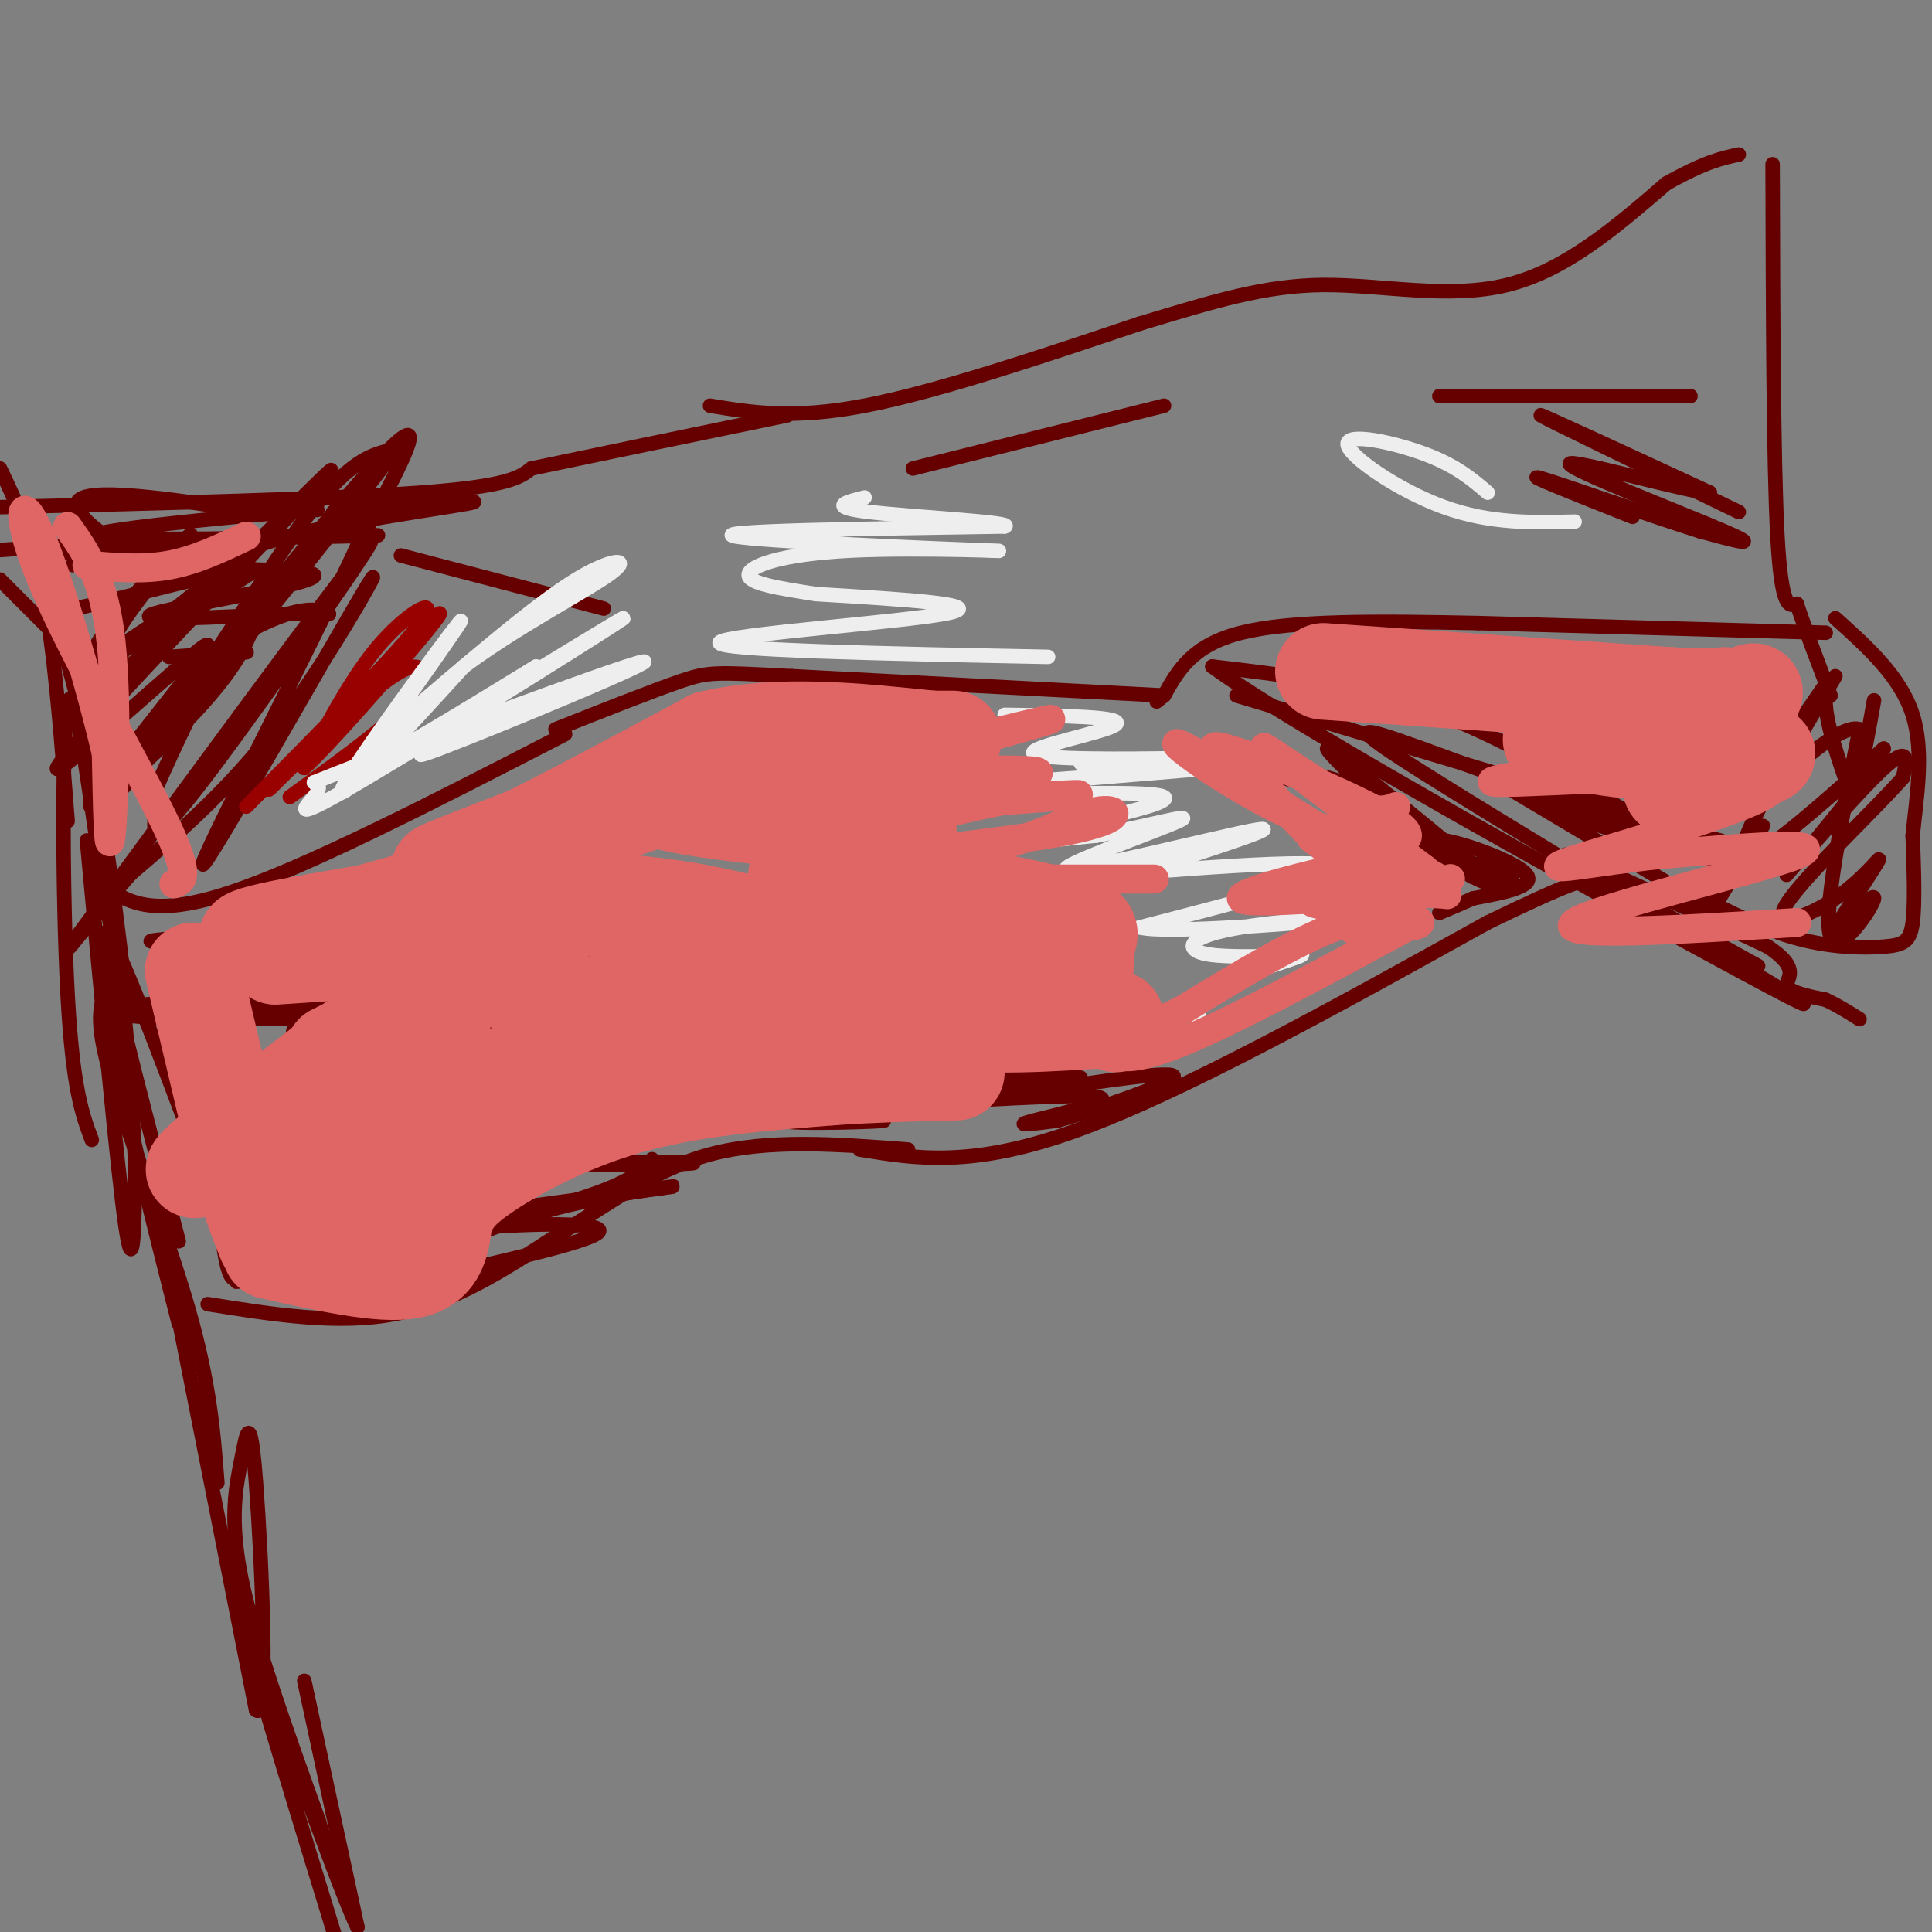 <svg viewBox='0 0 400 400' version='1.1' xmlns='http://www.w3.org/2000/svg' xmlns:xlink='http://www.w3.org/1999/xlink'><rect x="0" y="0" width="400" height="400" fill="#808080" stroke="none"/><g fill='none' stroke='#660000' stroke-width='3' stroke-linecap='round' stroke-linejoin='round'><path d='M0,97c3.333,6.917 6.667,13.833 9,26c2.333,12.167 3.667,29.583 5,47'/><path d='M5,110c5.000,13.956 10.000,27.911 14,48c4.000,20.089 7.000,46.311 7,50c0.000,3.689 -3.000,-15.156 -6,-34'/><path d='M20,174c-2.226,-14.810 -4.792,-34.833 -6,-28c-1.208,6.833 -1.060,40.524 0,60c1.060,19.476 3.030,24.738 5,30'/><path d='M18,174c3.167,34.333 6.333,68.667 8,80c1.667,11.333 1.833,-0.333 2,-12'/><path d='M28,242c-0.369,-12.190 -2.292,-36.667 -4,-45c-1.708,-8.333 -3.202,-0.524 -1,15c2.202,15.524 8.101,38.762 14,62'/><path d='M22,205c-1.222,3.067 -2.444,6.133 1,18c3.444,11.867 11.556,32.533 16,48c4.444,15.467 5.222,25.733 6,36'/><path d='M36,268c0.000,0.000 17.000,86.000 17,86'/><path d='M53,354c2.761,3.203 1.163,-31.791 0,-47c-1.163,-15.209 -1.890,-10.633 -3,-5c-1.110,5.633 -2.603,12.324 0,25c2.603,12.676 9.301,31.338 16,50'/><path d='M66,377c2.667,8.500 1.333,4.750 0,1'/><path d='M63,348c0.000,0.000 11.000,51.000 11,51'/><path d='M74,399c-4.244,-8.511 -20.356,-55.289 -23,-61c-2.644,-5.711 8.178,29.644 19,65'/><path d='M43,270c13.500,2.167 27.000,4.333 39,2c12.000,-2.333 22.500,-9.167 33,-16'/><path d='M115,256c10.422,-6.222 19.978,-13.778 32,-17c12.022,-3.222 26.511,-2.111 41,-1'/><path d='M178,238c11.667,1.917 23.333,3.833 45,-4c21.667,-7.833 53.333,-25.417 85,-43'/><path d='M308,191c17.833,-8.667 19.917,-8.833 22,-9'/><path d='M256,144c0.000,0.000 100.000,30.000 100,30'/><path d='M356,174c16.877,5.139 9.070,2.986 5,3c-4.070,0.014 -4.404,2.196 -14,-3c-9.596,-5.196 -28.456,-17.770 -46,-25c-17.544,-7.230 -33.772,-9.115 -50,-11'/><path d='M251,138c17.556,12.956 86.444,50.844 111,64c24.556,13.156 4.778,1.578 -15,-10'/><path d='M347,192c-14.901,-9.129 -44.654,-26.952 -57,-35c-12.346,-8.048 -7.285,-6.321 10,0c17.285,6.321 46.796,17.234 53,20c6.204,2.766 -10.898,-2.617 -28,-8'/><path d='M325,169c-9.111,-3.689 -17.889,-8.911 -13,-6c4.889,2.911 23.444,13.956 42,25'/><path d='M347,183c8.173,4.381 16.345,8.762 24,11c7.655,2.238 14.792,2.333 19,2c4.208,-0.333 5.488,-1.095 6,-5c0.512,-3.905 0.256,-10.952 0,-18'/><path d='M396,173c0.711,-7.467 2.489,-17.133 0,-25c-2.489,-7.867 -9.244,-13.933 -16,-20'/><path d='M378,131c0.000,0.000 -72.000,-2.000 -72,-2'/><path d='M306,129c-21.378,-0.444 -38.822,-0.556 -49,2c-10.178,2.556 -13.089,7.778 -16,13'/><path d='M241,144c-2.667,2.167 -1.333,1.083 0,0'/><path d='M241,144c0.000,0.000 -77.000,-4.000 -77,-4'/><path d='M164,140c-15.933,-0.844 -17.267,-0.956 -23,1c-5.733,1.956 -15.867,5.978 -26,10'/><path d='M117,152c-27.000,13.917 -54.000,27.833 -70,33c-16.000,5.167 -21.000,1.583 -26,-2'/><path d='M0,105c34.333,-0.833 68.667,-1.667 87,-3c18.333,-1.333 20.667,-3.167 23,-5'/><path d='M110,97c12.667,-2.667 32.833,-6.833 53,-11'/><path d='M147,84c8.583,1.417 17.167,2.833 32,0c14.833,-2.833 35.917,-9.917 57,-17'/><path d='M236,67c15.548,-4.690 25.917,-7.917 38,-8c12.083,-0.083 25.881,2.976 38,0c12.119,-2.976 22.560,-11.988 33,-21'/><path d='M345,38c8.000,-4.500 11.500,-5.250 15,-6'/><path d='M367,34c0.083,30.917 0.167,61.833 1,77c0.833,15.167 2.417,14.583 4,14'/><path d='M372,125c1.833,5.500 4.417,12.250 7,19'/><path d='M350,82c0.000,0.000 -52.000,0.000 -52,0'/><path d='M241,84c0.000,0.000 -52.000,13.000 -52,13'/><path d='M125,126c0.000,0.000 -42.000,-11.000 -42,-11'/><path d='M37,257c-8.500,-32.333 -17.000,-64.667 -15,-64c2.000,0.667 14.500,34.333 27,68'/><path d='M49,261c3.613,-3.677 -0.855,-46.869 -3,-55c-2.145,-8.131 -1.967,18.800 -1,37c0.967,18.200 2.722,27.669 6,18c3.278,-9.669 8.079,-38.477 10,-49c1.921,-10.523 0.960,-2.762 0,5'/><path d='M61,217c0.667,9.000 2.333,29.000 4,49'/><path d='M30,208c24.167,-2.917 48.333,-5.833 70,-7c21.667,-1.167 40.833,-0.583 60,0'/><path d='M160,201c11.643,0.850 10.750,2.974 14,7c3.250,4.026 10.644,9.956 11,13c0.356,3.044 -6.327,3.204 -17,1c-10.673,-2.204 -25.335,-6.773 -48,-9c-22.665,-2.227 -53.332,-2.114 -84,-2'/><path d='M36,211c-17.681,-1.002 -19.884,-2.506 12,-3c31.884,-0.494 97.853,0.021 89,0c-8.853,-0.021 -92.530,-0.577 -106,0c-13.470,0.577 43.265,2.289 100,4'/><path d='M131,212c38.322,3.241 84.128,9.343 56,12c-28.128,2.657 -130.188,1.869 -133,0c-2.812,-1.869 93.625,-4.820 131,-6c37.375,-1.180 15.687,-0.590 -6,0'/><path d='M179,218c-30.303,-0.037 -103.062,-0.129 -107,0c-3.938,0.129 60.944,0.478 79,0c18.056,-0.478 -10.716,-1.782 -41,3c-30.284,4.782 -62.081,15.652 -74,20c-11.919,4.348 -3.959,2.174 4,0'/><path d='M40,241c25.018,0.099 85.561,0.346 100,0c14.439,-0.346 -17.228,-1.285 -44,2c-26.772,3.285 -48.649,10.796 -41,12c7.649,1.204 44.825,-3.898 82,-9'/><path d='M137,246c9.118,-1.145 -9.087,0.493 -25,5c-15.913,4.507 -29.535,11.882 -35,15c-5.465,3.118 -2.774,1.980 10,-1c12.774,-2.980 35.632,-7.802 37,-10c1.368,-2.198 -18.752,-1.771 -33,0c-14.248,1.771 -22.624,4.885 -31,8'/><path d='M60,263c-9.190,2.179 -16.667,3.625 -5,1c11.667,-2.625 42.476,-9.321 59,-14c16.524,-4.679 18.762,-7.339 21,-10'/><path d='M61,261c0.000,0.000 73.000,-31.000 73,-31'/><path d='M82,219c54.452,0.179 108.905,0.357 112,0c3.095,-0.357 -45.167,-1.250 -72,0c-26.833,1.250 -32.238,4.643 -20,6c12.238,1.357 42.119,0.679 72,0'/><path d='M174,225c23.404,-0.166 45.912,-0.581 19,0c-26.912,0.581 -103.246,2.156 -102,2c1.246,-0.156 80.070,-2.045 105,-3c24.930,-0.955 -4.035,-0.978 -33,-1'/><path d='M163,223c-8.466,1.017 -13.130,4.060 -17,6c-3.870,1.940 -6.944,2.778 3,3c9.944,0.222 32.908,-0.171 34,0c1.092,0.171 -19.688,0.906 -21,0c-1.312,-0.906 16.844,-3.453 35,-6'/><path d='M197,226c12.579,-1.196 26.526,-1.187 15,-1c-11.526,0.187 -48.526,0.550 -46,0c2.526,-0.550 44.579,-2.014 55,-2c10.421,0.014 -10.789,1.507 -32,3'/><path d='M189,226c-10.558,1.344 -20.954,3.206 -11,3c9.954,-0.206 40.257,-2.478 48,-2c7.743,0.478 -7.073,3.708 -12,5c-4.927,1.292 0.037,0.646 5,0'/><path d='M219,232c7.400,-2.133 23.400,-7.467 24,-9c0.600,-1.533 -14.200,0.733 -29,3'/><path d='M356,186c0.000,0.000 9.000,-15.000 9,-15'/><path d='M380,140c-10.333,17.250 -20.667,34.500 -19,37c1.667,2.500 15.333,-9.750 29,-22'/><path d='M390,155c-1.107,3.738 -18.375,24.083 -20,26c-1.625,1.917 12.393,-14.595 19,-21c6.607,-6.405 5.804,-2.702 5,1'/><path d='M394,161c-5.096,5.931 -20.335,20.260 -24,26c-3.665,5.740 4.244,2.892 10,-1c5.756,-3.892 9.359,-8.826 9,-8c-0.359,0.826 -4.679,7.413 -9,14'/><path d='M380,192c1.024,-0.179 8.083,-7.625 8,-6c-0.083,1.625 -7.310,12.321 -9,8c-1.690,-4.321 2.155,-23.661 6,-43'/><path d='M385,151c-5.037,-1.813 -20.628,15.153 -23,16c-2.372,0.847 8.477,-14.426 13,-21c4.523,-6.574 2.721,-4.450 3,0c0.279,4.450 2.640,11.225 5,18'/><path d='M383,164c1.667,-0.167 3.333,-9.583 5,-19'/><path d='M360,106c-20.000,-9.667 -40.000,-19.333 -41,-20c-1.000,-0.667 17.000,7.667 35,16'/><path d='M354,102c-3.107,0.286 -28.375,-7.000 -29,-6c-0.625,1.000 23.393,10.286 32,14c8.607,3.714 1.804,1.857 -5,0'/><path d='M352,110c-8.956,-2.800 -28.844,-9.800 -33,-11c-4.156,-1.200 7.422,3.400 19,8'/><path d='M15,117c12.378,-2.044 24.756,-4.089 29,-3c4.244,1.089 0.356,5.311 -4,9c-4.356,3.689 -9.178,6.844 -14,10'/><path d='M26,133c-3.214,9.071 -4.250,26.750 3,22c7.250,-4.750 22.786,-31.929 33,-46c10.214,-14.071 15.107,-15.036 20,-16'/><path d='M82,93c-14.000,18.833 -59.000,73.917 -61,75c-2.000,1.083 39.000,-51.833 55,-70c16.000,-18.167 7.000,-1.583 -2,15'/><path d='M74,113c-9.691,20.936 -32.917,65.777 -32,66c0.917,0.223 25.978,-44.171 33,-56c7.022,-11.829 -3.994,8.906 -15,24c-11.006,15.094 -22.003,24.547 -33,34'/><path d='M27,181c-10.270,11.804 -19.445,24.315 -6,6c13.445,-18.315 49.511,-67.456 55,-74c5.489,-6.544 -19.599,29.507 -32,46c-12.401,16.493 -12.115,13.426 -12,11c0.115,-2.426 0.057,-4.213 0,-6'/><path d='M32,164c3.852,-9.151 13.482,-29.027 18,-36c4.518,-6.973 3.923,-1.042 1,5c-2.923,6.042 -8.175,12.197 -16,20c-7.825,7.803 -18.222,17.255 -16,13c2.222,-4.255 17.063,-22.216 22,-29c4.937,-6.784 -0.032,-2.392 -5,2'/><path d='M36,139c-9.619,8.262 -31.166,27.915 -22,17c9.166,-10.915 49.045,-52.400 54,-58c4.955,-5.600 -25.013,24.686 -38,37c-12.987,12.314 -8.994,6.657 -5,1'/><path d='M25,136c-1.762,-0.171 -3.668,-1.097 1,-8c4.668,-6.903 15.911,-19.781 13,-17c-2.911,2.781 -19.974,21.223 -20,25c-0.026,3.777 16.987,-7.112 34,-18'/><path d='M53,118c-1.696,-1.241 -22.935,4.656 -33,7c-10.065,2.344 -8.956,1.133 -9,0c-0.044,-1.133 -1.243,-2.190 -2,-4c-0.757,-1.810 -1.074,-4.374 3,-6c4.074,-1.626 12.537,-2.313 21,-3'/><path d='M33,112c-2.333,-0.167 -18.667,0.917 -35,2'/><path d='M0,120c0.000,0.000 14.000,14.000 14,14'/><path d='M69,106c15.489,-1.311 30.978,-2.622 29,-2c-1.978,0.622 -21.422,3.178 -34,6c-12.578,2.822 -18.289,5.911 -24,9'/><path d='M40,119c-10.711,-2.022 -25.489,-11.578 -24,-15c1.489,-3.422 19.244,-0.711 37,2'/><path d='M53,106c10.617,0.006 18.660,-0.978 7,0c-11.660,0.978 -43.024,3.917 -40,5c3.024,1.083 40.435,0.309 53,0c12.565,-0.309 0.282,-0.155 -12,0'/><path d='M61,111c-12.478,1.365 -37.675,4.778 -34,6c3.675,1.222 36.220,0.252 38,2c1.780,1.748 -27.206,6.214 -33,8c-5.794,1.786 11.603,0.893 29,0'/><path d='M61,127c6.315,0.110 7.604,0.386 7,0c-0.604,-0.386 -3.100,-1.433 -8,0c-4.900,1.433 -12.204,5.347 -13,7c-0.796,1.653 4.915,1.044 4,1c-0.915,-0.044 -8.458,0.478 -16,1'/><path d='M313,182c-1.716,1.140 -3.432,2.281 -9,-1c-5.568,-3.281 -14.987,-10.982 -23,-15c-8.013,-4.018 -14.619,-4.351 -15,-5c-0.381,-0.649 5.463,-1.614 12,1c6.537,2.614 13.769,8.807 21,15'/><path d='M299,177c5.000,3.711 7.000,5.489 5,4c-2.000,-1.489 -8.000,-6.244 -14,-11'/><path d='M290,170c-6.844,-6.111 -16.956,-15.889 -15,-15c1.956,0.889 15.978,12.444 30,24'/><path d='M305,179c6.643,3.655 8.250,0.792 6,0c-2.250,-0.792 -8.357,0.488 -11,0c-2.643,-0.488 -1.821,-2.744 -1,-5'/><path d='M299,174c4.111,0.556 14.889,4.444 17,7c2.111,2.556 -4.444,3.778 -11,5'/><path d='M305,186c-3.000,1.333 -5.000,2.167 -7,3'/><path d='M364,200c-20.167,-11.167 -40.333,-22.333 -40,-23c0.333,-0.667 21.167,9.167 42,19'/><path d='M366,196c7.067,4.600 3.733,6.600 4,8c0.267,1.400 4.133,2.200 8,3'/><path d='M378,207c2.500,1.167 4.750,2.583 7,4'/><path d='M91,204c17.786,-0.179 35.571,-0.357 38,-2c2.429,-1.643 -10.500,-4.750 -34,-6c-23.500,-1.250 -57.571,-0.643 -63,-1c-5.429,-0.357 17.786,-1.679 41,-3'/><path d='M73,192c17.226,-1.595 39.792,-4.083 39,-5c-0.792,-0.917 -24.940,-0.262 -28,0c-3.060,0.262 14.970,0.131 33,0'/></g>
<g fill='none' stroke='#990000' stroke-width='3' stroke-linecap='round' stroke-linejoin='round'><path d='M188,209c-32.167,-4.917 -64.333,-9.833 -67,-12c-2.667,-2.167 24.167,-1.583 51,-1'/><path d='M172,196c-5.836,-0.234 -45.925,-0.321 -38,0c7.925,0.321 63.864,1.048 70,0c6.136,-1.048 -37.533,-3.871 -51,-5c-13.467,-1.129 3.266,-0.565 20,0'/><path d='M173,191c7.511,0.444 16.289,1.556 14,2c-2.289,0.444 -15.644,0.222 -29,0'/><path d='M51,167c15.733,-15.911 31.467,-31.822 36,-38c4.533,-6.178 -2.133,-2.622 -8,4c-5.867,6.622 -10.933,16.311 -16,26'/><path d='M63,159c6.167,-5.592 29.583,-32.573 28,-32c-1.583,0.573 -28.167,28.700 -34,35c-5.833,6.300 9.083,-9.227 18,-17c8.917,-7.773 11.833,-7.792 12,-6c0.167,1.792 -2.417,5.396 -5,9'/><path d='M82,148c-4.500,4.333 -13.250,10.667 -22,17'/></g>
<g fill='none' stroke='#eeeeee' stroke-width='3' stroke-linecap='round' stroke-linejoin='round'><path d='M72,162c12.933,-18.267 25.867,-36.533 23,-33c-2.867,3.533 -21.533,28.867 -24,34c-2.467,5.133 11.267,-9.933 25,-25'/><path d='M96,138c10.685,-7.970 24.899,-15.395 30,-19c5.101,-3.605 1.089,-3.389 -5,0c-6.089,3.389 -14.255,9.951 -25,19c-10.745,9.049 -24.070,20.585 -22,21c2.070,0.415 19.535,-10.293 37,-21'/><path d='M111,138c-5.659,3.905 -38.306,24.168 -33,21c5.306,-3.168 48.567,-29.767 51,-31c2.433,-1.233 -35.960,22.899 -53,33c-17.040,10.101 -12.726,6.172 -11,4c1.726,-2.172 0.863,-2.586 0,-3'/><path d='M65,162c18.083,-7.298 63.292,-24.042 68,-25c4.708,-0.958 -31.083,13.869 -42,18c-10.917,4.131 3.042,-2.435 17,-9'/><path d='M108,146c2.833,-1.500 1.417,-0.750 0,0'/><path d='M217,136c-34.533,-0.689 -69.067,-1.378 -68,-3c1.067,-1.622 37.733,-4.178 47,-6c9.267,-1.822 -8.867,-2.911 -27,-4'/><path d='M169,123c-7.877,-1.210 -14.069,-2.236 -14,-4c0.069,-1.764 6.400,-4.267 21,-5c14.600,-0.733 37.469,0.303 29,0c-8.469,-0.303 -48.277,-1.944 -53,-3c-4.723,-1.056 25.638,-1.528 56,-2'/><path d='M208,109c2.533,-0.844 -19.133,-1.956 -28,-3c-8.867,-1.044 -4.933,-2.022 -1,-3'/><path d='M326,108c-8.750,0.214 -17.500,0.429 -27,-3c-9.500,-3.429 -19.750,-10.500 -20,-13c-0.250,-2.500 9.500,-0.429 16,2c6.500,2.429 9.750,5.214 13,8'/><path d='M215,162c18.417,-1.500 36.833,-3.000 36,-3c-0.833,0.000 -20.917,1.500 -41,3'/><path d='M210,162c-13.708,1.290 -27.478,3.016 -17,3c10.478,-0.016 45.206,-1.774 48,0c2.794,1.774 -26.344,7.078 -34,9c-7.656,1.922 6.172,0.461 20,-1'/><path d='M227,173c8.992,-1.587 21.472,-5.054 17,-3c-4.472,2.054 -25.896,9.630 -23,10c2.896,0.370 30.113,-6.466 38,-8c7.887,-1.534 -3.557,2.233 -15,6'/><path d='M244,178c-11.702,2.167 -33.458,4.583 -25,4c8.458,-0.583 47.131,-4.167 55,-3c7.869,1.167 -15.065,7.083 -38,13'/><path d='M236,192c5.292,1.514 37.522,-1.203 44,-2c6.478,-0.797 -12.794,0.324 -23,2c-10.206,1.676 -11.344,3.907 -9,5c2.344,1.093 8.172,1.046 14,1'/><path d='M262,198c4.643,-0.119 9.250,-0.917 7,0c-2.250,0.917 -11.357,3.548 -16,6c-4.643,2.452 -4.821,4.726 -5,7'/><path d='M246,158c-12.067,0.111 -24.133,0.222 -22,0c2.133,-0.222 18.467,-0.778 24,-1c5.533,-0.222 0.267,-0.111 -5,0'/><path d='M243,157c-8.619,0.107 -27.667,0.375 -29,-1c-1.333,-1.375 15.048,-4.393 17,-6c1.952,-1.607 -10.524,-1.804 -23,-2'/></g>
<g fill='none' stroke='#e06666' stroke-width='20' stroke-linecap='round' stroke-linejoin='round'><path d='M57,198c21.222,-1.400 42.444,-2.800 38,-3c-4.444,-0.200 -34.556,0.800 -42,0c-7.444,-0.800 7.778,-3.400 23,-6'/><path d='M76,189c6.167,-1.667 10.083,-2.833 14,-4'/><path d='M90,185c9.667,-4.000 26.833,-12.000 44,-20'/><path d='M137,165c-20.167,6.833 -40.333,13.667 -45,15c-4.667,1.333 6.167,-2.833 17,-7'/><path d='M109,173c9.167,-4.500 23.583,-12.250 38,-20'/><path d='M147,153c14.000,-3.333 30.000,-1.667 46,0'/><path d='M193,153c7.667,0.000 3.833,0.000 0,0'/><path d='M178,158c-21.833,2.333 -43.667,4.667 -42,7c1.667,2.333 26.833,4.667 52,7'/><path d='M188,172c1.333,2.867 -21.333,6.533 -23,9c-1.667,2.467 17.667,3.733 37,5'/><path d='M202,186c10.333,1.711 17.667,3.489 21,5c3.333,1.511 2.667,2.756 2,4'/><path d='M225,195c0.044,2.800 -0.844,7.800 0,11c0.844,3.200 3.422,4.600 6,6'/><path d='M231,211c-13.750,0.917 -27.500,1.833 -36,0c-8.500,-1.833 -11.750,-6.417 -15,-11'/><path d='M180,200c-2.502,-3.233 -1.258,-5.815 -16,-8c-14.742,-2.185 -45.469,-3.973 -52,-5c-6.531,-1.027 11.134,-1.293 27,1c15.866,2.293 29.933,7.147 44,12'/><path d='M183,200c16.711,3.644 36.489,6.756 25,8c-11.489,1.244 -54.244,0.622 -97,0'/><path d='M111,208c-5.333,0.000 29.833,0.000 65,0'/><path d='M40,201c0.000,0.000 9.000,38.000 9,38'/><path d='M49,239c2.500,9.333 4.250,13.667 6,18'/><path d='M56,259c11.500,2.583 23.000,5.167 29,4c6.000,-1.167 6.500,-6.083 7,-11'/><path d='M92,252c1.607,-2.976 2.125,-4.917 8,-9c5.875,-4.083 17.107,-10.310 30,-14c12.893,-3.690 27.446,-4.845 42,-6'/><path d='M172,223c16.332,-1.152 36.161,-1.030 20,-1c-16.161,0.030 -68.313,-0.030 -92,1c-23.687,1.030 -18.911,3.152 -20,6c-1.089,2.848 -8.045,6.424 -15,10'/><path d='M65,239c-5.223,3.161 -10.781,6.062 -12,8c-1.219,1.938 1.900,2.911 13,-1c11.100,-3.911 30.181,-12.707 38,-15c7.819,-2.293 4.377,1.916 -3,6c-7.377,4.084 -18.688,8.042 -30,12'/><path d='M71,249c-4.530,-2.293 -0.853,-14.027 7,-24c7.853,-9.973 19.884,-18.185 10,-12c-9.884,6.185 -41.681,26.767 -47,29c-5.319,2.233 15.841,-13.884 37,-30'/><path d='M78,212c9.044,-7.156 13.156,-10.044 18,-12c4.844,-1.956 10.422,-2.978 16,-4'/><path d='M83,211c0.000,0.000 -14.000,7.000 -14,7'/><path d='M274,139c0.000,0.000 72.000,5.000 72,5'/><path d='M346,144c13.512,0.646 11.292,-0.239 11,0c-0.292,0.239 1.344,1.603 0,4c-1.344,2.397 -5.670,5.828 -11,7c-5.330,1.172 -11.665,0.086 -18,-1'/><path d='M328,154c-5.598,-0.470 -10.593,-1.147 -3,-1c7.593,0.147 27.775,1.116 36,2c8.225,0.884 4.493,1.681 0,3c-4.493,1.319 -9.746,3.159 -15,5'/><path d='M346,163c2.156,-3.844 15.044,-15.956 17,-19c1.956,-3.044 -7.022,2.978 -16,9'/><path d='M347,153c-2.667,1.667 -1.333,1.333 0,1'/></g>
<g fill='none' stroke='#e06666' stroke-width='6' stroke-linecap='round' stroke-linejoin='round'><path d='M196,155c12.167,-3.333 24.333,-6.667 21,-6c-3.333,0.667 -22.167,5.333 -41,10'/><path d='M176,159c5.389,1.317 39.362,-0.389 39,1c-0.362,1.389 -35.059,5.874 -37,7c-1.941,1.126 28.874,-1.107 40,-2c11.126,-0.893 2.563,-0.447 -6,0'/><path d='M212,165c-5.328,0.862 -15.648,3.018 -22,5c-6.352,1.982 -8.735,3.791 -5,5c3.735,1.209 13.589,1.820 22,0c8.411,-1.820 15.378,-6.071 20,-7c4.622,-0.929 6.899,1.462 -6,4c-12.899,2.538 -40.973,5.222 -53,7c-12.027,1.778 -8.008,2.651 0,3c8.008,0.349 20.004,0.175 32,0'/><path d='M200,182c11.833,0.000 25.417,0.000 39,0'/><path d='M289,167c-2.133,0.822 -4.267,1.644 -11,-2c-6.733,-3.644 -18.067,-11.756 -16,-10c2.067,1.756 17.533,13.378 33,25'/><path d='M295,180c4.668,4.710 -0.164,3.986 -8,1c-7.836,-2.986 -18.678,-8.233 -15,-8c3.678,0.233 21.875,5.947 26,9c4.125,3.053 -5.821,3.444 -14,0c-8.179,-3.444 -14.589,-10.722 -21,-18'/><path d='M263,164c-7.646,-5.718 -16.262,-11.013 -9,-9c7.262,2.013 30.400,11.333 36,16c5.600,4.667 -6.338,4.679 -20,-1c-13.662,-5.679 -29.046,-17.051 -26,-16c3.046,1.051 24.523,14.526 46,28'/><path d='M290,182c10.488,4.801 13.708,2.802 3,3c-10.708,0.198 -35.344,2.592 -36,1c-0.656,-1.592 22.670,-7.169 30,-8c7.330,-0.831 -1.335,3.085 -10,7'/><path d='M277,185c-3.299,1.417 -6.547,1.460 -5,2c1.547,0.540 7.889,1.578 15,0c7.111,-1.578 14.991,-5.771 13,-5c-1.991,0.771 -13.855,6.506 -18,9c-4.145,2.494 -0.573,1.747 3,1'/><path d='M285,192c2.988,0.143 8.958,0.000 9,-1c0.042,-1.000 -5.845,-2.857 -15,0c-9.155,2.857 -21.577,10.429 -34,18'/><path d='M245,209c-8.619,4.357 -13.167,6.250 -14,8c-0.833,1.750 2.048,3.357 13,-1c10.952,-4.357 29.976,-14.679 49,-25'/><path d='M372,191c-25.178,1.556 -50.356,3.111 -46,0c4.356,-3.111 38.244,-10.889 46,-14c7.756,-3.111 -10.622,-1.556 -29,0'/><path d='M343,177c-11.903,1.222 -27.159,4.276 -17,1c10.159,-3.276 45.735,-12.882 41,-16c-4.735,-3.118 -49.781,0.252 -57,0c-7.219,-0.252 23.391,-4.126 54,-8'/><path d='M364,154c1.833,-1.000 -20.583,0.500 -43,2'/><path d='M14,109c3.778,5.311 7.556,10.622 9,24c1.444,13.378 0.556,34.822 0,40c-0.556,5.178 -0.778,-5.911 -1,-17'/><path d='M22,156c-2.994,-12.974 -9.978,-36.911 -14,-46c-4.022,-9.089 -5.083,-3.332 1,11c6.083,14.332 19.309,37.238 25,49c5.691,11.762 3.845,12.381 2,13'/><path d='M18,117c5.750,0.500 11.500,1.000 17,0c5.500,-1.000 10.750,-3.500 16,-6'/></g>
</svg>